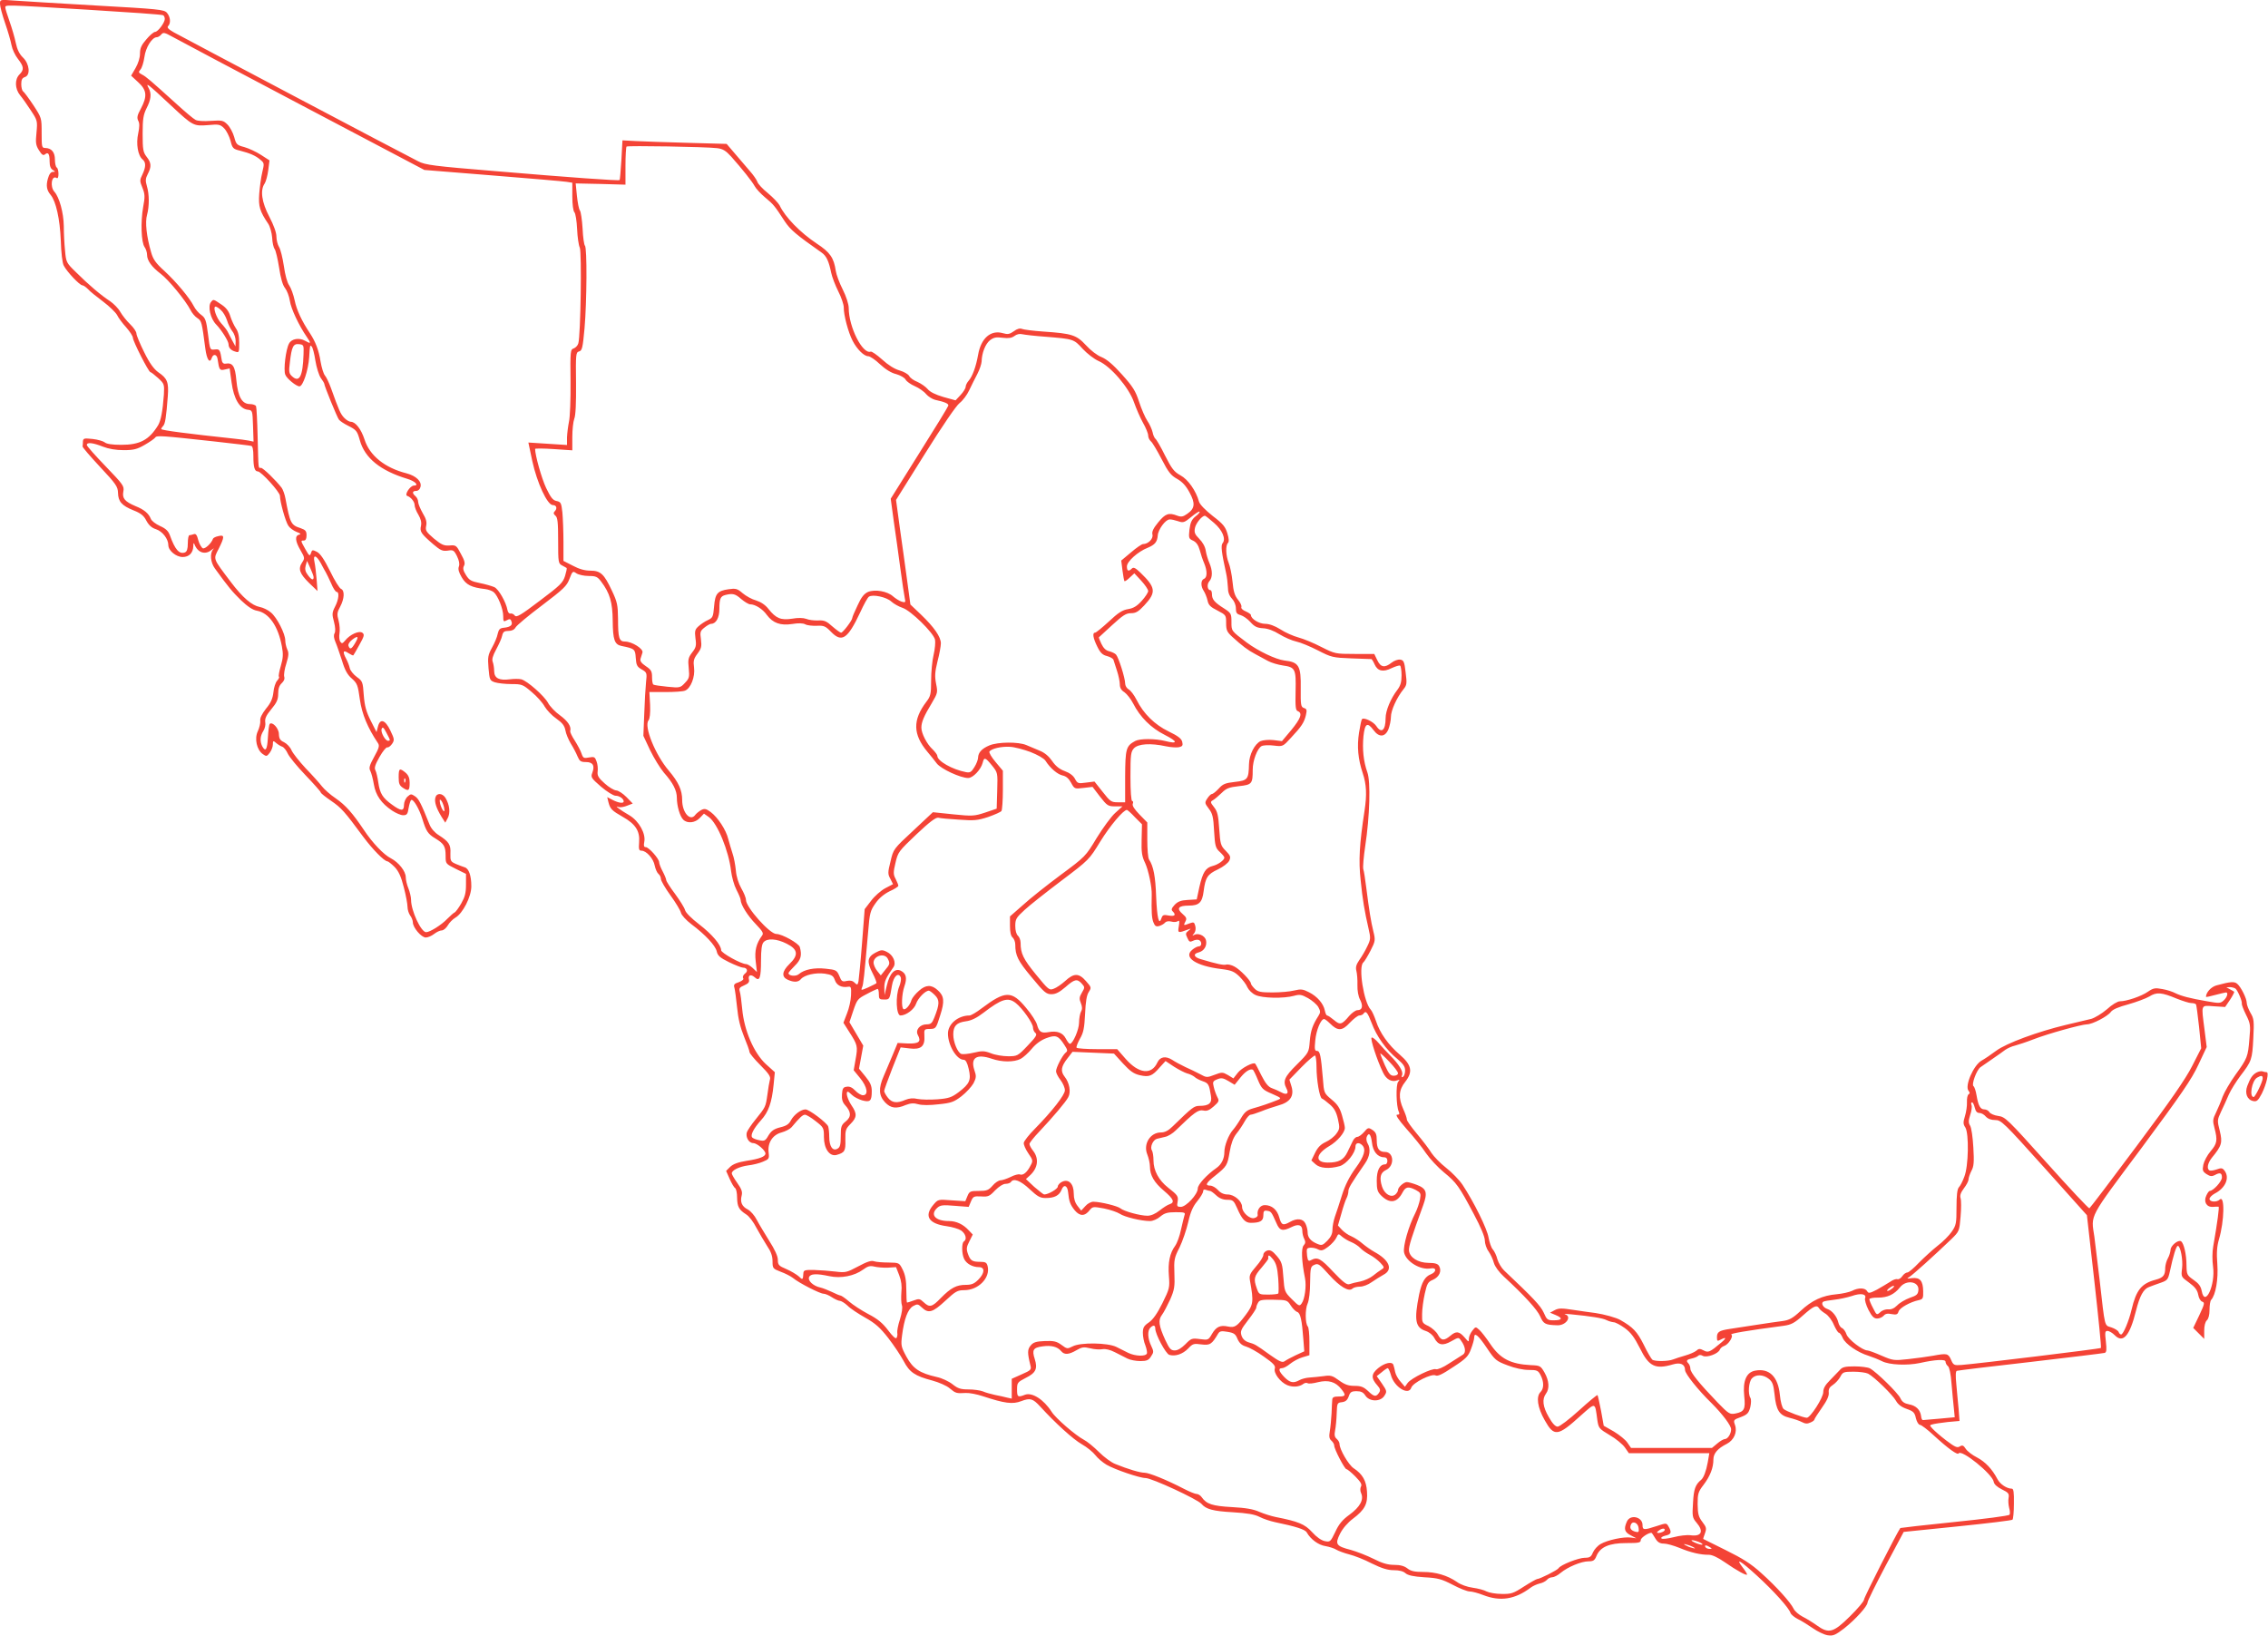 <?xml version="1.0" standalone="no"?>
<!DOCTYPE svg PUBLIC "-//W3C//DTD SVG 20010904//EN"
 "http://www.w3.org/TR/2001/REC-SVG-20010904/DTD/svg10.dtd">
<svg version="1.0" xmlns="http://www.w3.org/2000/svg"
 width="1280pt" height="923pt" viewBox="0 0 1280 923"
 preserveAspectRatio="xMidYMid meet">
<g transform="translate(0,923) scale(0.1,-0.1)"
fill="#f44336" stroke="none">
<path d="M0 9208 c0 -14 13 -63 29 -109 16 -46 32 -102 36 -124 4 -22 20 -57
36 -77 34 -44 36 -61 9 -88 -28 -28 -26 -81 3 -117 13 -15 40 -54 61 -86 37
-56 38 -59 32 -125 -6 -57 -4 -72 14 -100 16 -26 24 -31 34 -23 18 15 26 3 26
-40 0 -26 6 -41 18 -48 16 -10 16 -10 0 -11 -11 0 -21 -13 -28 -39 -11 -40 -6
-65 16 -91 30 -36 52 -136 57 -255 2 -70 9 -131 17 -144 18 -35 90 -111 105
-111 6 0 20 -10 31 -21 10 -12 49 -43 85 -70 36 -27 72 -62 80 -77 7 -15 30
-46 51 -69 21 -24 38 -50 38 -59 0 -19 89 -194 99 -194 4 0 23 -15 43 -33 35
-32 36 -35 33 -93 -7 -96 -17 -147 -33 -174 -51 -83 -103 -110 -208 -110 -51
0 -83 5 -93 14 -9 7 -40 16 -68 19 -48 5 -53 4 -55 -13 0 -11 -1 -24 -2 -29
-1 -5 44 -57 99 -116 90 -96 100 -111 101 -146 1 -49 21 -72 88 -99 41 -16 58
-30 72 -58 14 -26 31 -41 54 -48 37 -12 70 -55 70 -90 0 -31 44 -67 81 -67 36
0 59 23 60 62 0 16 3 20 6 11 18 -49 61 -63 97 -33 12 10 15 11 9 3 -20 -22
-15 -74 10 -108 76 -105 98 -131 147 -179 37 -35 66 -55 90 -59 68 -12 120
-87 141 -202 8 -42 7 -65 -6 -109 -9 -30 -14 -58 -11 -61 4 -3 -1 -13 -10 -23
-9 -10 -19 -40 -21 -66 -4 -35 -15 -60 -42 -92 -23 -30 -35 -53 -32 -69 1 -13
-5 -39 -14 -58 -20 -42 -6 -105 28 -129 20 -14 23 -14 39 7 10 13 18 34 18 47
0 22 2 23 18 9 9 -8 25 -18 34 -21 10 -3 24 -21 32 -39 8 -18 53 -73 100 -122
47 -49 86 -93 86 -97 0 -5 27 -26 59 -48 57 -39 75 -59 182 -204 53 -71 117
-136 135 -137 5 0 24 -15 41 -32 23 -24 37 -55 52 -115 12 -45 21 -95 21 -111
0 -15 7 -37 15 -48 8 -10 15 -28 15 -38 0 -30 48 -86 73 -86 12 0 33 9 47 20
14 11 33 20 43 20 10 0 25 13 34 28 9 16 28 35 43 44 42 24 90 118 90 177 0
60 -14 100 -37 107 -10 3 -33 12 -50 19 -30 13 -32 18 -31 59 3 50 -9 67 -65
103 -24 15 -44 38 -53 61 -48 120 -61 145 -82 159 -21 14 -24 14 -42 -2 -11
-10 -20 -31 -20 -47 0 -36 -16 -36 -68 2 -53 38 -68 63 -77 125 -4 28 -11 58
-16 68 -8 13 -2 32 23 76 18 32 38 56 44 54 6 -2 18 7 27 20 14 21 13 27 -10
75 -29 61 -58 70 -70 22 l-8 -31 -33 65 c-25 50 -34 81 -39 143 -5 75 -7 80
-39 103 -19 14 -37 36 -40 50 -3 14 -12 37 -20 52 -22 41 -18 53 12 33 14 -9
27 -15 28 -13 2 2 17 28 34 59 27 48 30 58 18 68 -18 15 -71 -9 -98 -43 -15
-18 -19 -19 -28 -6 -5 8 -7 29 -4 46 3 17 1 49 -5 72 -10 36 -9 46 9 79 24 45
26 91 5 100 -9 3 -37 48 -62 100 -33 66 -55 99 -74 109 -26 13 -28 12 -34 -7
-6 -19 -10 -17 -31 21 -28 50 -28 50 -9 50 10 0 15 10 15 29 0 25 -6 31 -34
41 -54 17 -59 28 -85 167 -4 23 -14 50 -21 60 -32 42 -105 113 -117 113 -16 0
-14 -17 -19 175 -2 88 -6 166 -9 173 -2 6 -18 12 -34 12 -45 0 -68 40 -77 134
-7 80 -21 101 -61 94 -11 -2 -19 5 -21 17 -10 63 -12 66 -40 63 -27 -3 -27 -3
-38 86 -10 79 -15 92 -38 109 -15 10 -34 33 -42 49 -25 49 -100 138 -166 199
-49 44 -64 66 -75 105 -26 89 -35 171 -23 212 13 48 13 115 -1 162 -9 30 -8
43 5 68 22 42 20 64 -7 98 -19 25 -22 40 -22 129 0 84 4 107 22 144 25 48 29
82 13 112 -21 38 -10 30 127 -98 122 -114 126 -115 206 -109 62 6 70 4 92 -18
13 -13 29 -45 36 -70 10 -42 15 -47 53 -56 58 -15 88 -28 115 -51 23 -19 23
-21 11 -72 -7 -28 -14 -83 -17 -121 -5 -71 3 -98 51 -169 10 -15 20 -51 22
-78 1 -28 8 -57 14 -64 6 -8 17 -54 25 -104 9 -60 20 -100 34 -117 11 -14 23
-46 27 -72 6 -43 51 -139 96 -204 25 -36 23 -40 -10 -21 -33 19 -77 12 -91
-16 -18 -33 -32 -147 -21 -175 8 -22 62 -66 80 -66 20 0 50 91 55 165 4 67 4
70 14 60 6 -6 15 -41 21 -80 6 -38 20 -82 30 -97 11 -15 20 -30 20 -33 0 -12
73 -191 83 -203 6 -8 29 -23 51 -34 48 -24 52 -30 67 -83 28 -100 116 -171
268 -217 44 -13 68 -38 37 -38 -21 0 -55 -52 -38 -58 21 -7 42 -33 42 -52 0
-10 9 -35 21 -54 14 -24 19 -44 15 -63 -8 -33 1 -45 68 -103 42 -36 54 -41 83
-37 30 5 35 3 52 -31 12 -25 16 -44 11 -58 -6 -15 -1 -33 16 -62 25 -42 54
-57 133 -66 17 -2 38 -10 47 -17 24 -20 54 -95 54 -135 0 -32 2 -34 20 -24 16
9 22 8 26 -5 9 -21 -4 -33 -41 -37 -24 -2 -30 -9 -36 -34 -3 -18 -18 -53 -32
-78 -23 -42 -25 -54 -20 -116 6 -66 7 -70 36 -80 16 -5 58 -10 93 -10 59 0 65
-2 115 -45 29 -24 62 -61 73 -82 12 -20 41 -51 66 -68 34 -24 46 -40 51 -66 3
-19 17 -52 30 -74 14 -22 31 -55 38 -72 12 -28 18 -33 48 -33 39 0 51 -20 36
-60 -10 -26 -6 -31 49 -79 33 -28 70 -51 82 -51 22 0 46 -17 46 -32 0 -13 -29
-9 -62 8 l-31 16 7 -29 c10 -38 19 -47 82 -83 71 -40 96 -80 91 -142 -3 -40
-1 -48 13 -48 28 0 68 -45 75 -84 4 -19 13 -40 21 -47 8 -6 14 -19 14 -29 0
-9 24 -51 53 -91 30 -41 57 -86 60 -99 3 -14 30 -43 59 -65 80 -60 135 -120
143 -153 5 -24 18 -36 69 -61 35 -17 71 -31 79 -31 24 0 31 -20 11 -34 -9 -7
-14 -18 -10 -25 5 -7 -4 -15 -24 -23 -26 -8 -31 -14 -25 -32 3 -11 10 -61 15
-111 6 -63 18 -112 39 -164 17 -41 31 -80 31 -87 0 -7 27 -40 61 -74 49 -49
60 -66 54 -83 -3 -12 -10 -50 -14 -84 -10 -70 -10 -69 -67 -140 -23 -28 -45
-61 -49 -72 -8 -27 11 -61 36 -61 21 0 69 -41 69 -59 0 -17 -33 -30 -106 -41
-49 -8 -76 -18 -93 -34 l-23 -23 20 -45 c11 -25 25 -49 31 -52 6 -4 11 -28 11
-54 1 -51 10 -68 52 -95 16 -10 41 -43 57 -75 17 -31 44 -77 60 -102 22 -32
31 -57 31 -87 0 -40 2 -42 46 -59 25 -9 56 -25 69 -35 35 -29 153 -89 173 -89
9 0 31 -9 47 -20 17 -11 37 -20 44 -20 8 0 28 -12 44 -27 15 -16 61 -46 100
-68 57 -32 84 -56 130 -115 32 -41 71 -100 87 -130 33 -63 63 -84 162 -110 37
-10 81 -29 98 -44 34 -28 37 -29 91 -26 19 1 62 -7 95 -18 124 -41 169 -47
218 -28 50 19 65 15 107 -31 85 -93 186 -185 234 -212 30 -17 64 -45 77 -62
13 -17 41 -41 63 -54 46 -27 187 -75 220 -75 35 0 294 -120 316 -146 25 -30
66 -41 176 -47 83 -5 123 -12 151 -26 21 -11 60 -24 88 -30 116 -24 170 -41
179 -58 22 -39 66 -71 105 -77 23 -4 51 -13 63 -21 12 -7 45 -19 72 -26 28 -7
85 -29 127 -51 57 -28 90 -38 124 -38 31 0 54 -6 66 -17 14 -12 44 -19 107
-23 76 -4 97 -10 159 -42 39 -21 83 -38 96 -38 14 0 48 -9 76 -20 97 -38 180
-25 268 41 13 10 36 20 52 24 16 3 34 13 41 21 6 8 20 14 29 14 10 0 32 11 48
25 40 33 116 65 157 65 27 0 35 5 45 30 21 51 72 73 168 73 71 0 82 2 82 17 0
15 56 49 63 39 2 -2 11 -16 20 -31 13 -21 26 -28 48 -28 16 0 55 -11 87 -24
62 -26 121 -40 166 -39 19 0 51 -15 90 -42 69 -48 126 -79 126 -69 0 4 -11 22
-26 41 -42 55 -11 37 82 -48 92 -84 180 -181 189 -210 3 -9 22 -25 42 -35 21
-10 59 -34 85 -52 26 -18 63 -36 82 -39 31 -5 43 0 92 37 65 51 134 127 134
148 0 8 46 101 102 207 l102 191 304 31 c167 17 307 34 310 38 4 4 8 45 8 91
1 64 -2 84 -12 84 -28 0 -66 25 -81 54 -30 57 -68 97 -115 122 -26 13 -55 35
-64 49 -13 20 -19 22 -34 13 -14 -9 -27 -3 -76 34 -33 25 -67 55 -77 66 -18
20 -18 20 0 25 10 3 48 9 85 13 l67 6 -5 67 c-4 36 -9 99 -13 140 -5 49 -4 74
3 76 6 2 193 25 416 50 223 26 411 49 418 51 11 3 12 18 7 64 -6 52 -5 60 9
60 10 0 28 -11 41 -24 47 -48 85 -4 120 138 21 83 42 123 74 134 14 6 44 16
66 24 37 13 41 18 51 63 19 89 36 145 45 145 15 0 30 -79 24 -127 -6 -48 -5
-48 39 -80 34 -25 47 -42 52 -68 3 -19 13 -37 23 -40 15 -5 13 -13 -17 -77
l-34 -71 31 -31 31 -31 0 46 c0 29 6 51 15 59 9 8 15 30 15 59 0 26 4 51 9 56
26 29 41 116 35 202 -5 65 -2 101 9 139 31 104 34 255 4 225 -16 -16 -57 -14
-57 4 0 8 13 21 29 30 61 31 86 89 56 129 -12 16 -18 17 -46 7 -17 -6 -35 -8
-40 -5 -16 10 -9 42 14 71 56 68 61 85 45 151 -15 59 -15 62 7 109 13 26 32
70 44 97 12 27 42 74 65 105 64 83 67 93 73 211 5 99 4 112 -16 145 -11 20
-21 45 -21 56 0 25 -33 91 -54 108 -16 14 -39 12 -116 -9 -31 -8 -60 -40 -60
-65 0 -2 24 3 53 11 28 7 55 14 60 14 14 0 7 -27 -13 -45 -18 -17 -26 -17 -93
-5 -100 17 -147 30 -180 46 -15 8 -48 19 -73 23 -41 8 -51 6 -82 -15 -37 -26
-121 -54 -158 -54 -13 0 -45 -19 -73 -45 -28 -24 -68 -48 -88 -54 -21 -5 -85
-20 -143 -34 -159 -38 -336 -103 -394 -146 -28 -21 -65 -46 -83 -56 -45 -26
-96 -143 -73 -170 8 -10 8 -15 0 -20 -6 -4 -10 -23 -9 -44 1 -20 -4 -55 -11
-78 -11 -36 -11 -46 2 -65 21 -35 18 -219 -6 -278 -9 -25 -23 -52 -31 -60 -9
-10 -13 -47 -13 -113 0 -90 -2 -101 -27 -137 -15 -22 -50 -57 -79 -79 -28 -22
-75 -65 -105 -95 -29 -31 -59 -56 -66 -56 -8 0 -21 -9 -29 -21 -8 -12 -20 -19
-28 -17 -7 3 -26 -4 -41 -15 -16 -10 -49 -30 -74 -44 -41 -21 -48 -22 -55 -9
-11 20 -50 21 -86 2 -15 -7 -54 -16 -87 -19 -80 -7 -139 -34 -204 -95 -43 -40
-63 -51 -100 -56 -25 -3 -93 -13 -151 -22 -58 -9 -125 -19 -150 -23 -58 -9
-70 -17 -70 -47 0 -21 3 -23 19 -14 34 18 37 11 6 -15 -65 -55 -74 -59 -100
-45 -21 11 -28 11 -42 -2 -10 -8 -38 -20 -63 -27 -25 -7 -55 -17 -68 -22 -28
-11 -103 -12 -117 -1 -5 4 -28 42 -49 86 -37 73 -60 97 -130 137 -23 14 -93
33 -141 40 -27 3 -85 12 -127 18 -64 10 -82 10 -104 -2 l-26 -14 31 -13 c42
-17 39 -30 -9 -30 -37 0 -40 3 -58 44 -18 39 -59 82 -223 237 -15 14 -32 43
-38 63 -5 21 -17 46 -26 56 -9 10 -19 40 -24 67 -8 50 -83 201 -147 298 -19
28 -60 70 -92 95 -32 25 -69 63 -83 84 -13 22 -50 70 -81 107 -32 38 -58 74
-58 82 0 8 -9 34 -20 58 -29 65 -26 109 11 155 44 56 36 95 -30 152 -66 56
-114 125 -135 190 -10 29 -23 58 -30 65 -39 41 -71 242 -42 266 7 6 25 36 41
67 27 53 28 59 16 108 -14 57 -24 120 -40 246 -6 47 -13 95 -17 106 -3 12 2
70 11 130 26 170 31 364 12 416 -22 62 -29 130 -22 204 8 73 22 81 57 34 31
-42 65 -40 84 5 7 19 14 50 14 70 0 36 33 109 71 156 19 23 20 33 12 95 -7 61
-11 69 -31 72 -12 2 -34 -6 -48 -17 -39 -31 -62 -27 -81 14 l-17 35 -110 0
c-110 0 -112 1 -188 39 -42 22 -100 46 -130 54 -29 8 -75 28 -102 46 -32 20
-63 31 -86 31 -34 0 -80 28 -80 49 0 5 -13 14 -29 21 -17 7 -28 17 -25 25 3 7
-6 25 -19 41 -18 22 -26 46 -31 102 -4 40 -14 88 -22 107 -16 40 -18 97 -4
111 7 7 6 25 -3 54 -11 37 -24 54 -82 98 -42 33 -73 65 -78 81 -17 62 -62 126
-105 149 -36 20 -49 37 -87 112 -24 49 -49 91 -54 94 -5 4 -13 20 -16 37 -4
17 -17 46 -30 65 -12 18 -33 66 -46 106 -20 62 -35 86 -97 155 -50 56 -86 86
-115 98 -24 9 -62 38 -88 67 -54 58 -79 66 -239 77 -58 4 -113 11 -122 15 -11
5 -28 1 -46 -13 -24 -17 -35 -19 -62 -11 -69 20 -124 -29 -140 -123 -12 -67
-32 -121 -53 -145 -9 -10 -17 -26 -17 -34 0 -9 -13 -30 -29 -47 l-28 -30 -69
19 c-44 13 -75 28 -89 45 -11 13 -37 31 -57 40 -21 8 -42 23 -47 34 -6 10 -30
24 -55 31 -28 8 -63 30 -97 61 -30 27 -59 47 -65 45 -45 -17 -124 138 -124
246 0 21 -14 65 -34 105 -19 37 -36 84 -39 104 -11 75 -32 105 -108 155 -93
62 -178 149 -209 215 -7 13 -36 44 -66 69 -30 24 -57 53 -60 65 -4 11 -23 39
-43 61 -20 23 -57 66 -83 97 l-47 55 -218 6 c-120 3 -252 8 -294 10 l-76 4 -6
-111 c-4 -60 -8 -111 -10 -113 -5 -5 -283 15 -697 50 -354 29 -400 35 -440 56
-96 48 -1337 704 -1378 727 -32 18 -41 28 -33 36 16 16 13 52 -7 75 -16 18
-45 21 -402 41 -212 12 -420 25 -462 28 -78 6 -78 6 -78 -19z m498 -33 c228
-14 418 -27 423 -31 5 -3 9 -12 9 -21 0 -21 -39 -73 -55 -73 -7 0 -30 -19 -49
-42 -28 -32 -36 -50 -36 -81 0 -23 -10 -55 -25 -81 l-25 -43 40 -37 c49 -45
52 -79 15 -149 -21 -38 -23 -51 -15 -68 8 -14 8 -34 0 -72 -13 -58 -2 -125 25
-147 19 -16 19 -41 -1 -84 -16 -32 -16 -37 0 -76 14 -35 15 -50 4 -108 -15
-85 -11 -199 8 -226 8 -11 14 -31 14 -44 0 -32 26 -68 77 -107 44 -33 140
-150 168 -204 8 -17 26 -38 39 -46 24 -16 25 -21 45 -173 8 -61 25 -86 36 -52
8 25 29 22 33 -6 9 -62 12 -66 41 -59 l27 6 11 -79 c12 -92 46 -149 91 -154
27 -3 27 -4 30 -91 l3 -89 -28 6 c-15 3 -53 8 -83 11 -253 27 -410 47 -410 54
0 4 5 12 11 18 11 11 17 47 26 167 6 80 -3 101 -53 135 -25 18 -49 50 -80 113
-24 48 -44 96 -44 106 0 10 -16 34 -36 53 -19 18 -44 50 -55 69 -11 20 -37 46
-57 60 -51 33 -123 94 -191 162 -57 55 -58 58 -64 125 -4 37 -7 100 -7 138 -1
74 -25 162 -53 193 -26 29 -16 95 12 78 7 -5 11 3 11 23 0 16 -4 33 -10 36 -5
3 -10 23 -10 44 0 42 -19 65 -54 66 -20 0 -21 5 -21 85 0 85 0 85 -47 157 -26
39 -52 74 -58 78 -5 3 -10 21 -10 40 0 25 5 35 20 40 33 10 27 74 -10 110 -20
19 -33 45 -41 83 -6 30 -22 84 -35 121 -13 36 -24 72 -24 78 0 17 -13 17 468
-12z m1212 -543 l685 -361 385 -31 c212 -17 400 -33 418 -36 l32 -5 0 -77 c0
-46 5 -83 12 -90 6 -6 13 -49 15 -94 2 -46 9 -93 15 -105 12 -24 5 -496 -8
-540 -3 -12 -15 -25 -26 -29 -19 -6 -20 -14 -18 -188 1 -100 -3 -201 -9 -226
-5 -25 -10 -64 -11 -88 l0 -43 -109 7 -109 7 22 -104 c27 -124 85 -249 116
-249 21 0 27 -19 10 -36 -8 -8 -6 -15 5 -24 12 -10 15 -37 15 -141 0 -123 1
-129 23 -140 12 -6 23 -13 25 -14 2 -2 -2 -22 -9 -45 -12 -38 -27 -53 -143
-140 -108 -82 -132 -96 -141 -83 -6 8 -17 13 -24 11 -7 -2 -15 7 -17 20 -8 44
-49 117 -74 129 -14 6 -51 17 -82 23 -49 10 -60 16 -78 45 -16 25 -19 39 -11
53 7 13 3 30 -18 67 -25 48 -28 50 -64 47 -32 -2 -45 4 -88 39 -44 38 -49 46
-44 71 5 21 0 41 -19 72 -14 25 -26 53 -26 64 0 11 -7 25 -15 32 -20 17 -19
30 4 30 11 0 21 9 24 22 9 31 -25 63 -78 77 -123 31 -209 100 -238 192 -19 58
-51 99 -77 99 -9 0 -26 10 -38 23 -20 21 -29 41 -74 167 -11 30 -26 62 -34 71
-8 9 -19 45 -25 80 -10 64 -29 112 -60 159 -46 69 -75 131 -86 185 -7 33 -21
71 -31 85 -11 15 -23 59 -30 109 -7 47 -19 95 -27 107 -8 13 -15 40 -15 59 0
23 -15 64 -40 112 -43 82 -53 150 -26 188 7 11 16 45 20 75 l7 55 -48 31 c-26
17 -69 37 -94 44 -42 11 -46 15 -57 56 -7 25 -24 57 -38 71 -24 24 -31 25 -93
21 -41 -3 -77 -1 -88 6 -12 6 -58 45 -103 86 -157 142 -175 157 -198 169 -21
11 -22 14 -9 29 8 9 18 41 22 70 7 54 43 112 70 112 7 0 18 7 25 15 11 14 19
12 64 -13 28 -16 359 -191 736 -390z m2337 -238 c33 -4 49 -14 80 -48 63 -71
117 -139 132 -166 7 -14 34 -43 59 -64 48 -40 53 -46 111 -135 32 -48 64 -75
209 -177 26 -18 40 -49 53 -113 5 -24 23 -71 40 -105 17 -33 31 -74 31 -91 -1
-41 25 -140 50 -188 24 -47 64 -87 88 -87 10 0 40 -20 66 -45 31 -29 65 -50
92 -56 24 -7 47 -20 53 -31 6 -11 29 -27 52 -37 23 -10 52 -30 64 -45 12 -14
35 -28 50 -32 56 -12 78 -22 75 -33 -1 -6 -75 -127 -164 -268 l-161 -257 17
-126 c10 -69 27 -188 37 -265 10 -77 22 -153 25 -168 6 -27 4 -28 -17 -22 -13
4 -35 18 -49 30 -32 29 -101 41 -141 25 -22 -10 -38 -29 -59 -76 -17 -35 -30
-66 -30 -71 0 -13 -53 -83 -63 -83 -5 0 -27 16 -49 35 -33 30 -46 36 -81 34
-23 -1 -53 3 -67 9 -16 6 -46 7 -79 1 -64 -10 -92 2 -134 55 -18 23 -42 39
-70 48 -23 6 -57 25 -76 41 -30 26 -39 28 -80 22 -62 -9 -75 -24 -81 -98 -5
-57 -7 -63 -35 -76 -16 -7 -40 -23 -53 -35 -20 -18 -22 -27 -17 -68 6 -41 3
-52 -19 -80 -22 -29 -24 -40 -19 -88 5 -50 3 -58 -21 -83 -26 -28 -29 -29 -99
-22 -40 4 -75 9 -79 12 -5 2 -8 21 -8 42 0 33 -5 42 -35 62 -25 17 -34 29 -30
42 3 9 8 25 11 35 6 21 -59 62 -99 62 -33 0 -39 20 -39 129 -1 77 -4 94 -35
159 -44 94 -64 112 -122 112 -30 0 -63 9 -98 28 l-53 27 0 106 c0 58 -3 133
-6 167 -6 55 -9 60 -33 65 -21 4 -33 20 -59 74 -25 53 -62 184 -62 220 0 3 47
3 105 -1 l105 -7 0 75 c0 41 5 87 11 103 8 18 11 91 10 201 -2 164 -1 174 17
179 17 4 21 20 31 131 13 148 15 458 2 466 -4 3 -11 46 -13 96 -3 49 -10 96
-15 102 -6 7 -13 45 -17 83 l-7 70 141 -3 140 -4 0 105 c0 57 3 106 6 110 7 6
445 -1 511 -9z m1853 -1064 c159 -13 160 -13 210 -68 25 -27 65 -58 90 -69 69
-30 172 -151 200 -233 13 -36 35 -88 51 -116 16 -28 29 -60 29 -71 0 -12 7
-26 15 -33 9 -7 36 -53 61 -101 38 -74 53 -92 87 -111 30 -17 50 -39 70 -76
34 -62 31 -91 -12 -121 -24 -17 -34 -19 -56 -11 -49 19 -68 12 -108 -37 -28
-34 -37 -53 -33 -69 6 -24 -24 -54 -53 -54 -7 0 -38 -21 -68 -47 l-55 -46 7
-56 c4 -31 9 -58 11 -60 2 -3 16 6 30 20 l26 24 39 -42 c21 -23 39 -49 39 -58
0 -8 -16 -33 -36 -55 -27 -30 -47 -42 -77 -47 -32 -5 -56 -20 -109 -70 -37
-34 -72 -63 -78 -63 -16 0 -11 -31 13 -79 17 -35 30 -47 55 -53 18 -5 34 -14
36 -21 2 -7 11 -34 20 -62 9 -27 16 -62 16 -77 0 -19 8 -33 26 -44 14 -10 36
-38 49 -63 39 -77 101 -139 179 -178 75 -38 75 -53 1 -34 -57 14 -141 14 -168
0 -52 -28 -56 -44 -57 -200 l0 -146 -41 0 c-37 0 -43 4 -86 59 l-46 58 -48 -6
c-44 -6 -48 -5 -62 21 -9 18 -30 34 -58 44 -30 11 -52 29 -71 57 -18 26 -42
47 -70 58 -24 10 -58 24 -76 32 -45 19 -160 18 -208 -2 -43 -18 -63 -40 -64
-69 0 -11 -9 -35 -21 -54 -17 -28 -25 -32 -47 -28 -78 15 -162 63 -162 92 0 6
-12 22 -26 36 -33 30 -64 91 -64 123 0 31 14 65 59 139 33 56 34 60 24 109 -8
42 -7 65 8 126 11 41 19 87 19 102 0 36 -38 91 -112 162 l-60 57 -18 133 c-10
73 -28 206 -41 295 l-22 162 164 262 c97 155 176 271 195 285 18 14 42 46 54
72 12 26 33 67 46 92 13 25 23 56 24 70 1 48 21 99 47 120 21 16 35 19 72 14
34 -4 51 -1 66 10 13 10 29 14 45 10 14 -3 72 -10 130 -14z m-4187 -100 c-4
-123 -23 -161 -64 -124 -18 16 -20 26 -13 79 10 89 19 107 52 103 26 -3 27 -5
25 -58z m-503 -491 c107 -12 201 -23 208 -25 8 -2 12 -23 12 -58 0 -62 7 -86
25 -86 19 0 125 -117 125 -138 0 -33 31 -144 47 -168 8 -13 29 -28 46 -35 24
-9 28 -13 15 -16 -25 -6 -22 -37 8 -88 24 -42 25 -45 9 -69 -24 -36 -14 -63
40 -116 l47 -45 -5 65 c-3 36 -8 80 -12 98 -10 44 9 42 35 -5 11 -21 24 -45
29 -53 5 -8 18 -36 30 -62 11 -27 25 -48 31 -48 16 0 12 -43 -9 -83 -17 -33
-18 -43 -6 -86 8 -31 9 -54 3 -65 -6 -10 -4 -27 5 -48 8 -18 24 -66 37 -105
16 -54 31 -81 56 -102 30 -27 34 -37 45 -118 12 -83 44 -160 102 -246 10 -15
6 -28 -21 -77 -27 -49 -31 -64 -22 -80 6 -12 15 -46 20 -76 10 -61 42 -107
103 -148 21 -14 49 -26 62 -26 21 0 26 6 31 40 4 22 10 43 15 46 12 7 46 -52
63 -108 21 -68 31 -84 73 -109 49 -30 58 -45 58 -99 0 -44 0 -44 58 -73 l57
-28 0 -60 c0 -48 -6 -70 -27 -107 -15 -26 -32 -49 -38 -51 -5 -2 -23 -18 -40
-35 -33 -35 -99 -76 -120 -76 -29 0 -85 122 -85 182 0 16 -7 45 -15 65 -8 19
-15 48 -15 63 0 34 -40 84 -84 107 -40 20 -105 88 -153 161 -64 95 -102 138
-158 177 -30 20 -65 51 -78 68 -14 18 -55 64 -92 102 -36 39 -72 84 -80 102
-7 17 -26 37 -42 45 -22 10 -28 20 -29 46 0 32 -37 72 -52 57 -3 -3 -8 -37
-10 -76 -4 -70 -13 -84 -32 -50 -14 28 -12 58 6 86 9 14 14 36 11 50 -3 20 5
38 34 73 31 37 39 55 39 88 0 28 6 46 20 59 13 12 18 25 14 37 -3 10 2 44 12
74 13 43 15 60 5 80 -6 14 -11 36 -11 50 0 38 -47 130 -81 158 -16 14 -45 28
-63 31 -45 9 -96 52 -164 142 -102 135 -99 126 -68 186 34 68 34 81 -1 72 -16
-3 -29 -10 -31 -15 -9 -26 -44 -58 -57 -54 -8 4 -20 24 -26 46 -7 29 -14 38
-25 34 -9 -3 -20 -6 -25 -6 -5 0 -9 -20 -9 -45 0 -33 -5 -47 -16 -52 -32 -12
-56 15 -85 96 -9 25 -24 39 -56 53 -24 11 -48 29 -52 41 -12 30 -38 52 -86 71
-61 26 -76 44 -69 82 6 31 0 39 -100 143 -58 60 -106 114 -106 120 0 17 34 13
90 -9 33 -13 74 -20 118 -20 56 0 76 5 119 30 28 16 55 35 59 41 8 13 33 11
334 -22z m5537 -423 c-21 -17 -29 -34 -34 -74 -5 -48 -4 -52 21 -63 18 -9 29
-25 37 -53 6 -23 17 -56 25 -74 18 -43 18 -81 -1 -88 -19 -8 -19 -43 -1 -69 7
-11 17 -35 21 -53 5 -26 16 -37 56 -57 48 -25 49 -26 49 -71 0 -40 5 -50 34
-77 56 -51 89 -76 129 -97 20 -11 53 -29 72 -39 20 -11 58 -22 85 -26 70 -10
75 -19 72 -145 -2 -89 0 -109 13 -113 27 -11 16 -41 -37 -106 l-53 -63 -48 6
c-27 3 -59 0 -73 -6 -33 -16 -64 -76 -65 -130 -2 -85 -7 -92 -79 -100 -55 -6
-69 -12 -92 -38 -15 -16 -32 -30 -38 -30 -5 0 -17 -11 -26 -25 -16 -24 -15
-27 8 -58 21 -27 26 -46 30 -126 5 -84 8 -96 32 -118 14 -13 26 -27 26 -32 0
-14 -34 -39 -65 -47 -41 -10 -57 -36 -76 -119 l-15 -70 -51 -3 c-38 -2 -56 -9
-74 -28 -17 -19 -20 -27 -11 -36 21 -21 13 -30 -22 -24 -29 6 -35 3 -41 -15
-14 -44 -25 1 -30 122 -4 114 -15 171 -40 209 -6 8 -10 59 -10 112 l0 97 -44
45 c-28 29 -42 50 -38 60 4 9 2 16 -3 16 -6 0 -10 56 -10 138 0 125 2 140 20
160 24 25 93 30 180 11 28 -6 62 -8 75 -5 19 5 22 10 17 31 -5 18 -25 33 -77
58 -78 38 -141 99 -181 179 -13 26 -33 52 -44 58 -11 6 -20 21 -20 34 0 29
-36 144 -51 162 -6 7 -23 15 -38 19 -19 4 -33 17 -45 42 -9 19 -16 36 -14 37
2 2 35 32 75 69 60 55 78 67 106 67 28 0 42 9 75 44 69 74 65 101 -22 185 -28
27 -39 32 -48 23 -19 -19 -28 -14 -28 12 0 28 63 84 117 105 41 17 54 33 57
69 2 34 44 91 67 91 9 1 30 -4 48 -10 29 -10 35 -8 74 24 23 19 44 33 47 30 3
-3 -7 -15 -23 -27z m104 -36 c48 -41 69 -91 49 -115 -11 -13 -5 -56 19 -165 6
-25 10 -63 11 -84 0 -27 7 -47 23 -64 13 -14 22 -36 22 -55 0 -25 5 -32 27
-38 14 -4 39 -21 55 -39 23 -26 38 -33 71 -35 27 -1 61 -14 93 -34 28 -17 71
-36 95 -41 24 -5 79 -28 122 -50 76 -39 84 -41 188 -45 60 -2 111 -4 114 -4 3
-1 11 -14 18 -30 17 -38 48 -45 96 -21 22 10 43 17 48 14 4 -3 8 -28 8 -55 0
-38 -6 -58 -24 -82 -37 -48 -66 -117 -66 -159 0 -70 -24 -89 -53 -44 -17 25
-73 51 -81 37 -3 -4 -10 -38 -16 -75 -12 -78 -6 -148 21 -229 21 -63 24 -121
10 -212 -29 -189 -34 -282 -22 -390 11 -112 22 -176 45 -276 12 -52 12 -60 -8
-100 -11 -24 -32 -59 -45 -77 -17 -25 -21 -40 -16 -60 4 -15 7 -51 6 -80 -1
-31 5 -65 15 -83 18 -36 13 -59 -15 -59 -10 0 -31 -15 -46 -32 -42 -50 -52
-53 -86 -24 -17 14 -34 26 -39 26 -4 0 -10 12 -13 28 -8 39 -42 79 -89 103
-35 18 -46 19 -84 10 -23 -6 -78 -11 -122 -11 -65 0 -82 3 -100 20 -12 12 -22
25 -22 30 0 16 -62 80 -93 96 -16 9 -37 14 -47 11 -16 -4 -50 3 -144 31 -39
11 -44 30 -11 38 31 8 49 38 41 70 -7 25 -45 42 -68 28 -10 -6 -10 -4 1 9 8
10 11 27 7 42 -6 22 -9 23 -32 15 -35 -14 -36 -13 -24 10 9 17 6 24 -16 43
-36 31 -24 47 35 47 58 0 76 17 84 81 10 78 22 96 80 123 31 15 58 36 65 50 9
21 6 28 -20 55 -29 29 -31 38 -37 124 -5 76 -10 98 -29 122 -22 28 -22 31 -6
40 9 5 31 24 49 41 26 26 42 32 97 38 74 8 78 13 78 93 0 52 26 120 50 133 10
5 40 7 69 3 51 -6 51 -6 96 43 61 65 75 87 85 128 7 30 5 36 -11 41 -17 6 -19
16 -18 111 2 127 -10 148 -92 157 -49 6 -149 54 -212 101 -89 67 -87 65 -87
117 0 46 -2 50 -42 76 -54 34 -68 51 -68 80 0 13 -4 23 -9 23 -17 0 -21 33 -6
50 19 21 19 60 1 102 -8 18 -18 50 -21 70 -3 23 -18 49 -37 68 -25 25 -29 36
-24 61 5 26 39 68 56 69 3 0 26 -18 51 -40z m-5081 -307 c0 -20 -13 -15 -33
13 -14 18 -17 33 -12 52 l8 27 18 -40 c10 -22 19 -46 19 -52z m1552 7 c41 0
50 -4 71 -32 49 -65 64 -117 65 -220 1 -108 10 -135 50 -143 74 -15 77 -18 80
-67 3 -41 7 -50 33 -65 30 -17 31 -20 25 -73 -3 -30 -8 -111 -10 -178 l-5
-124 38 -81 c22 -45 57 -102 78 -127 51 -57 73 -100 73 -142 0 -45 17 -104 36
-123 23 -23 67 -19 94 10 l23 24 27 -19 c49 -35 113 -191 126 -305 4 -33 17
-80 30 -105 13 -25 24 -51 24 -58 0 -26 40 -90 86 -137 38 -40 45 -51 35 -64
-33 -45 -43 -85 -36 -145 l7 -61 -24 23 c-13 12 -30 22 -37 22 -28 0 -141 63
-141 78 0 30 -52 91 -125 147 -43 33 -75 65 -79 80 -3 13 -29 54 -56 91 -28
37 -50 72 -50 78 0 6 -9 28 -20 49 -11 20 -20 44 -20 52 0 19 -58 85 -76 85
-10 0 -12 8 -8 29 10 47 -30 118 -83 150 -25 14 -52 32 -61 39 -16 13 -16 13
0 8 10 -3 31 1 48 8 l31 12 -36 37 c-20 20 -46 37 -58 37 -12 1 -41 18 -65 40
-35 31 -42 44 -39 67 2 15 0 41 -6 56 -9 26 -13 28 -42 23 -30 -6 -34 -4 -43
22 -5 16 -23 49 -38 73 -16 24 -27 48 -26 53 8 26 -13 57 -58 90 -27 19 -57
51 -67 70 -21 39 -117 124 -151 133 -13 3 -42 3 -64 0 -61 -8 -88 6 -89 45 0
18 -4 42 -8 53 -6 14 0 35 19 70 15 28 31 62 34 78 5 22 12 27 36 27 19 0 33
7 40 20 6 11 73 67 149 124 121 92 140 109 155 150 17 44 19 45 39 31 12 -8
43 -15 69 -15z m861 -130 c19 -16 42 -30 51 -30 28 0 70 -26 94 -60 34 -46 77
-61 143 -51 35 6 61 5 74 -2 11 -6 40 -9 65 -8 40 2 49 -2 80 -34 61 -63 94
-41 165 110 20 44 42 84 49 88 21 15 99 -2 126 -27 14 -13 43 -29 64 -36 46
-15 173 -139 183 -179 3 -14 0 -52 -8 -86 -8 -33 -14 -98 -14 -145 0 -76 -3
-89 -27 -120 -78 -103 -76 -184 6 -282 17 -20 41 -50 53 -66 24 -31 134 -82
177 -82 27 0 72 47 82 86 8 33 15 31 53 -16 32 -40 32 -40 29 -141 l-3 -102
-65 -22 c-61 -20 -72 -21 -180 -10 l-115 12 -111 -104 c-111 -103 -112 -104
-128 -173 -16 -63 -16 -72 -1 -99 l15 -30 -44 -23 c-24 -13 -60 -44 -80 -71
l-36 -47 -15 -193 c-8 -105 -18 -202 -20 -215 -5 -21 -7 -21 -22 -7 -10 11
-25 14 -44 10 -25 -6 -30 -3 -42 28 -14 32 -18 35 -77 41 -64 7 -121 -4 -152
-31 -16 -14 -58 -10 -58 6 0 4 16 22 35 41 35 34 42 59 29 106 -6 21 -100 74
-133 74 -37 0 -171 151 -171 192 0 12 -12 41 -26 65 -16 28 -28 66 -31 101 -3
31 -11 75 -19 97 -7 22 -18 58 -24 81 -12 51 -59 122 -99 152 -26 19 -35 21
-54 11 -12 -7 -27 -19 -33 -27 -28 -39 -74 12 -74 84 0 56 -21 101 -75 165
-77 90 -142 251 -115 284 7 9 11 40 9 87 l-4 73 90 0 c50 0 99 3 111 8 32 12
58 78 51 130 -5 37 -2 50 19 78 22 29 25 41 20 81 -6 42 -4 48 20 67 15 12 31
21 37 21 28 0 47 34 47 84 0 58 6 72 35 79 41 10 55 6 88 -23z m-2179 -249
c-20 -34 -29 -38 -37 -16 -4 8 5 23 20 35 34 26 40 19 17 -19z m196 -546 c0
-3 -4 -5 -10 -5 -16 0 -43 49 -36 67 5 13 11 9 26 -20 11 -20 20 -39 20 -42z
m3615 -68 c41 -16 76 -36 85 -49 28 -44 69 -78 98 -84 19 -4 34 -17 47 -41 19
-35 20 -35 70 -29 l51 6 42 -55 c40 -51 46 -55 85 -55 l42 0 -42 -38 c-22 -20
-69 -84 -104 -141 -62 -103 -64 -105 -203 -208 -78 -58 -174 -134 -213 -170
l-73 -64 0 -53 c0 -35 5 -58 15 -66 8 -7 15 -25 15 -40 0 -62 15 -92 92 -184
71 -86 83 -96 112 -96 24 0 45 11 79 40 51 45 66 49 92 20 18 -20 18 -22 1
-51 -15 -25 -16 -35 -6 -59 8 -20 9 -34 1 -48 -6 -12 -11 -39 -11 -62 0 -39
-35 -120 -52 -120 -4 0 -14 13 -23 30 -17 33 -49 45 -98 36 -40 -7 -53 1 -64
41 -4 17 -32 61 -62 96 -81 98 -117 98 -250 -2 -30 -23 -61 -41 -69 -41 -65 0
-122 -48 -122 -102 0 -66 49 -148 89 -148 11 0 20 -16 28 -51 15 -63 6 -84
-57 -132 -39 -29 -55 -35 -120 -40 -41 -3 -91 -2 -111 2 -25 6 -47 4 -69 -5
-48 -21 -76 -17 -99 12 -12 15 -21 32 -21 38 0 6 21 64 46 128 l47 118 51 -6
c64 -8 87 12 83 71 -2 37 -1 39 32 39 33 1 34 3 57 76 26 80 23 110 -14 143
-35 32 -67 31 -105 -3 -20 -17 -39 -41 -43 -53 -8 -29 -34 -58 -45 -51 -13 8
-10 84 5 128 17 48 10 74 -21 89 -33 15 -62 -15 -78 -84 l-13 -54 -1 40 c-1
37 9 58 51 117 18 25 -1 70 -37 87 -26 13 -33 12 -65 -5 -45 -24 -49 -51 -15
-116 14 -27 24 -53 21 -56 -3 -3 -24 -13 -47 -24 -39 -17 -41 -17 -34 0 8 16
12 59 35 319 8 101 12 115 41 156 20 29 48 52 80 68 27 12 49 26 49 31 0 5 -7
22 -15 38 -14 26 -14 37 -1 92 14 60 18 65 118 160 74 70 109 96 123 94 11 -3
63 -8 117 -11 85 -6 104 -5 165 15 37 13 71 28 75 34 4 6 8 60 8 119 l0 108
-41 49 c-23 27 -38 53 -35 59 11 17 67 30 116 27 25 -1 77 -15 115 -29z m590
-368 l40 -40 -2 -87 c-2 -72 2 -95 20 -132 18 -39 39 -135 37 -180 -2 -95 0
-129 9 -153 9 -23 15 -27 34 -22 12 4 27 12 32 19 6 7 20 10 35 6 14 -4 30 -3
37 2 9 7 11 0 6 -28 -7 -40 -5 -40 52 -19 19 7 19 7 2 -7 -16 -12 -17 -18 -6
-40 10 -23 15 -25 31 -17 11 6 26 8 34 5 18 -7 18 -36 0 -36 -8 0 -24 -8 -37
-19 -53 -43 21 -92 164 -109 57 -7 73 -14 102 -42 18 -18 39 -45 45 -61 7 -15
27 -35 45 -43 38 -19 160 -21 218 -5 33 9 43 7 79 -13 23 -13 49 -35 58 -50
13 -24 13 -31 1 -50 -33 -52 -44 -83 -49 -143 -5 -63 -5 -64 -73 -132 -70 -69
-80 -93 -59 -134 16 -29 3 -40 -28 -23 -15 8 -39 19 -54 24 -20 7 -36 27 -59
72 -17 35 -33 65 -35 66 -9 11 -77 -24 -98 -51 l-25 -32 -31 19 c-30 17 -34
17 -76 1 -42 -16 -45 -16 -81 4 -21 11 -58 29 -83 40 -25 12 -59 30 -75 41
-37 23 -68 17 -83 -15 -33 -72 -105 -64 -179 20 l-48 55 -112 0 c-61 0 -114 4
-117 8 -3 5 6 27 19 51 20 34 25 60 29 141 3 68 9 106 21 123 15 24 15 26 -16
61 -40 46 -68 46 -117 1 -21 -19 -50 -39 -65 -44 -25 -10 -30 -6 -101 81 -71
87 -86 118 -86 178 0 15 -7 33 -15 40 -9 8 -15 29 -15 55 0 39 5 47 53 91 28
26 122 100 208 165 155 117 156 118 219 221 55 89 130 178 150 178 3 0 24 -18
45 -41z m-1965 -714 c64 -32 68 -64 15 -115 -42 -41 -45 -72 -10 -88 35 -16
60 -15 75 3 20 24 83 38 135 31 40 -6 48 -12 57 -37 10 -29 38 -43 74 -37 17
3 19 -3 17 -48 -1 -28 -11 -74 -23 -103 l-20 -52 33 -52 c47 -73 49 -81 36
-153 l-11 -63 36 -44 c41 -50 49 -97 16 -97 -10 0 -30 12 -43 26 -16 17 -32
25 -48 22 -20 -2 -25 -10 -27 -42 -2 -27 2 -44 16 -60 36 -39 38 -67 6 -93
-26 -21 -29 -29 -29 -84 0 -49 -4 -63 -19 -71 -27 -15 -46 14 -46 68 0 23 -3
49 -6 58 -8 21 -107 96 -128 96 -26 0 -65 -30 -82 -61 -11 -22 -26 -32 -60
-40 -36 -9 -51 -20 -67 -46 -17 -30 -23 -33 -51 -27 -17 3 -35 10 -40 15 -13
12 6 50 49 98 42 46 61 99 71 200 l7 71 -52 47 c-67 63 -121 189 -132 308 -4
44 -10 89 -14 101 -5 17 -1 23 25 34 23 10 30 18 27 32 -7 26 11 33 33 13 27
-25 35 -4 35 96 0 58 4 91 14 102 20 24 74 21 131 -8z m570 -84 c14 -27 13
-32 -15 -65 l-24 -30 -20 25 c-11 13 -20 34 -21 46 0 40 61 58 80 24z m74
-107 c3 -8 -1 -31 -9 -51 -22 -52 -17 -163 7 -163 32 0 78 35 88 66 11 32 52
74 72 74 5 0 20 -11 34 -25 28 -28 27 -51 -3 -127 -12 -31 -20 -38 -43 -38
-39 0 -65 -32 -50 -60 21 -38 6 -50 -57 -48 l-57 3 -29 -70 c-16 -38 -39 -92
-50 -118 -30 -68 -27 -110 8 -147 32 -34 64 -38 117 -15 27 10 44 12 71 4 22
-6 65 -6 115 0 70 7 86 13 128 45 27 21 57 54 68 73 16 32 17 41 5 75 -23 70
13 93 98 64 58 -20 125 -20 163 -1 15 8 44 34 63 57 23 28 52 49 82 60 53 20
68 15 102 -38 19 -29 20 -34 6 -45 -18 -16 -53 -83 -53 -104 0 -9 11 -31 25
-49 14 -18 25 -44 25 -58 0 -26 -71 -117 -172 -220 -31 -31 -58 -66 -60 -76
-2 -10 10 -37 25 -59 27 -39 28 -43 13 -70 -19 -38 -42 -57 -60 -50 -8 3 -31
-3 -52 -14 -21 -10 -47 -19 -57 -19 -10 0 -31 -13 -45 -30 -23 -26 -33 -30
-78 -30 -47 0 -53 -2 -64 -29 l-12 -29 -77 5 c-77 6 -77 6 -104 -26 -53 -63
-26 -106 76 -120 30 -4 67 -15 81 -24 26 -18 35 -50 16 -62 -13 -8 -13 -68 1
-98 13 -28 48 -47 84 -47 35 0 33 -34 -4 -71 -23 -23 -38 -29 -71 -29 -52 0
-84 -17 -140 -74 -50 -52 -64 -55 -97 -24 -21 20 -27 21 -56 10 -19 -7 -35
-12 -38 -12 -2 0 -4 33 -4 72 0 53 -6 84 -20 113 -20 40 -20 40 -80 41 -33 0
-70 3 -82 7 -15 6 -40 -2 -90 -29 -64 -34 -71 -36 -128 -29 -33 4 -87 8 -120
9 -53 1 -60 -1 -61 -19 -2 -37 -4 -39 -26 -17 -13 11 -44 30 -70 41 -43 18
-48 24 -48 52 0 21 -17 58 -49 108 -26 42 -58 95 -70 118 -12 24 -34 49 -50
58 -34 17 -45 42 -35 80 5 20 -1 36 -25 70 -17 24 -31 48 -31 54 0 18 42 38
92 45 26 3 64 12 84 21 34 14 36 17 32 52 -7 55 23 100 73 113 22 6 47 19 56
29 46 55 63 71 76 71 8 0 35 -16 60 -36 45 -35 47 -38 47 -90 0 -66 32 -111
71 -101 46 13 52 22 50 85 -1 55 2 63 29 90 37 37 38 58 5 106 -22 33 -34 76
-20 76 3 0 14 -9 24 -19 11 -11 37 -24 57 -30 45 -12 54 -4 54 52 0 30 -8 49
-36 83 l-36 44 12 65 12 65 -39 66 -39 66 22 66 c21 62 25 67 76 93 29 16 56
28 61 29 4 0 7 -13 7 -30 0 -27 3 -30 30 -30 31 0 31 0 44 79 9 53 37 78 50
45z m7532 -62 c12 -8 40 -73 36 -85 -1 -5 9 -33 24 -63 25 -50 26 -60 19 -136
-8 -101 -11 -109 -79 -203 -30 -42 -62 -97 -72 -123 -9 -26 -26 -66 -37 -89
-19 -38 -20 -47 -9 -88 18 -69 15 -88 -22 -131 -19 -22 -37 -57 -41 -76 -6
-32 -4 -38 18 -53 20 -13 30 -14 46 -6 30 17 41 13 41 -13 0 -22 -49 -76 -69
-76 -4 0 -13 -12 -19 -26 -17 -35 1 -66 36 -64 15 1 30 2 33 1 5 -1 -6 -86
-30 -223 -6 -33 -6 -80 -1 -116 14 -102 -46 -232 -64 -137 -5 27 -17 43 -46
63 -37 26 -39 30 -40 82 0 61 -15 126 -31 136 -16 10 -59 -25 -59 -49 -1 -12
-7 -33 -15 -47 -8 -14 -14 -37 -15 -52 0 -44 -10 -57 -54 -69 -80 -21 -110
-58 -136 -169 -15 -64 -47 -140 -59 -140 -5 0 -11 6 -14 14 -3 8 -21 19 -41
26 -40 13 -35 -7 -66 265 -12 99 -25 210 -30 247 -19 127 -36 95 266 500 226
305 283 388 321 470 l47 100 -12 96 c-19 149 -23 139 52 134 l64 -4 28 41 c15
23 25 43 23 45 -2 2 -13 8 -24 14 l-20 11 20 1 c11 0 25 -4 31 -8z m-331 -57
c33 -13 70 -25 82 -25 12 0 24 -3 27 -8 2 -4 10 -61 17 -127 l12 -120 -51
-100 c-37 -73 -122 -196 -312 -450 -143 -192 -264 -351 -268 -353 -5 -1 -113
114 -241 257 -221 246 -234 259 -273 264 -23 3 -45 13 -50 21 -5 9 -18 16 -28
16 -24 0 -35 21 -45 80 -4 25 -12 48 -17 51 -13 8 17 91 39 107 10 7 41 28 68
47 28 19 60 42 72 51 13 9 37 20 55 24 18 5 65 20 103 35 82 32 270 84 303 85
31 0 117 45 135 70 10 14 43 28 99 43 46 13 99 33 118 44 41 26 69 24 155 -12z
m-6552 -25 c37 -29 97 -114 97 -138 0 -11 6 -25 14 -31 11 -9 2 -23 -44 -71
-56 -59 -59 -60 -111 -60 -29 0 -73 7 -97 17 -37 14 -50 14 -97 3 -29 -7 -61
-10 -70 -7 -21 9 -45 67 -45 110 0 48 19 67 70 74 32 4 62 19 100 48 103 79
139 90 183 55z m2008 -112 c27 -74 83 -153 145 -203 33 -28 44 -43 44 -65 0
-16 -5 -32 -12 -36 -8 -5 -9 -2 -5 10 8 20 -19 62 -68 111 -17 17 -45 47 -63
68 -18 21 -36 36 -41 32 -9 -5 31 -129 65 -198 18 -38 49 -55 80 -43 14 5 15
4 5 -8 -14 -16 -11 -138 3 -168 6 -13 4 -18 -9 -18 -11 0 6 -26 53 -80 39 -43
89 -105 110 -137 22 -32 67 -80 101 -108 71 -58 86 -79 169 -236 39 -73 62
-128 62 -148 0 -18 9 -46 21 -62 11 -16 25 -45 30 -65 6 -21 29 -52 56 -77
117 -108 188 -186 205 -224 19 -44 29 -49 97 -51 49 -2 84 49 44 62 -10 3 5 3
32 0 114 -11 182 -22 202 -33 12 -6 30 -11 40 -12 10 0 38 -15 63 -33 34 -25
54 -52 85 -113 51 -104 87 -121 186 -92 43 13 69 1 69 -32 0 -20 73 -112 149
-186 63 -63 111 -127 111 -148 0 -25 -19 -55 -35 -55 -7 0 -27 -11 -43 -25
l-30 -25 -228 0 -229 0 -20 29 c-10 16 -45 44 -76 63 l-58 33 -15 84 c-9 46
-18 86 -20 89 -3 2 -50 -37 -105 -87 -55 -50 -109 -91 -120 -91 -13 0 -30 18
-50 54 -34 58 -39 101 -16 132 21 28 18 73 -8 119 -22 38 -25 40 -77 42 -115
6 -173 36 -229 119 -22 33 -50 69 -61 79 -22 20 -22 20 -41 -4 -10 -13 -19
-33 -19 -45 0 -20 -1 -20 -23 6 -31 36 -48 39 -80 12 -37 -31 -53 -30 -72 5
-8 16 -32 37 -52 48 -37 17 -38 20 -37 68 0 28 7 79 15 115 13 58 18 67 47 79
35 16 50 49 34 77 -7 13 -23 18 -60 18 -60 1 -105 30 -110 68 -3 23 15 79 80
257 26 72 19 94 -35 115 -23 9 -49 16 -57 16 -17 0 -50 -29 -50 -45 0 -7 -7
-18 -15 -25 -24 -20 -61 2 -75 44 -16 50 -10 79 22 94 50 23 45 102 -5 102
-34 0 -47 19 -47 66 0 33 -5 45 -24 58 -23 15 -26 14 -48 -12 -13 -15 -30 -27
-38 -27 -8 0 -20 -11 -26 -25 -7 -14 -20 -42 -30 -62 -21 -43 -49 -58 -110
-58 -74 0 -70 47 8 93 46 27 88 76 88 103 0 9 -7 40 -16 70 -12 42 -25 62 -59
90 -43 36 -43 37 -49 118 -11 130 -16 156 -33 156 -13 0 -15 10 -10 59 5 56
31 121 50 121 4 0 19 -11 33 -25 44 -44 69 -43 112 4 21 22 45 41 54 41 9 0
20 5 23 10 13 20 23 8 46 -52z m-1403 -229 c40 -43 60 -58 95 -66 53 -12 70
-5 113 45 l32 35 48 -32 c27 -17 60 -34 74 -38 14 -3 32 -12 41 -19 8 -8 29
-19 47 -25 32 -11 36 -18 46 -81 8 -42 -10 -58 -64 -58 -31 0 -41 -8 -151
-115 -25 -25 -45 -35 -67 -35 -61 0 -101 -66 -77 -124 8 -20 15 -51 15 -69 0
-49 24 -90 80 -137 53 -45 62 -65 31 -75 -11 -3 -36 -19 -56 -35 -24 -19 -49
-30 -69 -30 -41 0 -133 25 -153 42 -16 13 -109 36 -151 37 -13 1 -34 -10 -46
-24 l-24 -26 -21 27 c-14 18 -21 41 -21 69 0 55 -28 84 -65 67 -14 -6 -25 -19
-25 -27 0 -14 -54 -45 -77 -45 -4 0 -29 20 -56 43 l-47 44 21 19 c47 42 54 96
20 140 -12 15 -21 32 -21 39 0 6 24 37 53 67 81 86 153 171 166 197 16 29 7
81 -20 115 -25 32 -21 58 17 106 l27 35 117 -5 117 -5 51 -56z m1552 -55 c0
-8 -10 -14 -24 -14 -19 0 -28 11 -50 59 -14 32 -26 62 -26 66 0 4 23 -16 50
-45 28 -29 50 -58 50 -66z m-460 38 c0 -76 17 -176 31 -181 6 -2 26 -17 44
-33 25 -21 37 -43 46 -83 11 -49 10 -56 -9 -82 -11 -16 -38 -37 -60 -47 -28
-13 -45 -30 -60 -61 l-21 -43 23 -21 c25 -23 77 -28 137 -11 38 11 89 74 89
111 0 21 20 25 38 7 23 -23 12 -62 -38 -130 -34 -47 -58 -94 -76 -151 -14 -45
-32 -100 -40 -122 -8 -23 -14 -55 -14 -74 0 -23 -9 -41 -29 -62 -27 -27 -32
-28 -58 -17 -36 15 -53 36 -53 64 0 13 -5 35 -12 49 -13 29 -48 33 -88 10 -39
-22 -48 -18 -60 25 -12 44 -42 70 -82 70 -26 0 -45 -27 -40 -56 1 -7 -7 -14
-19 -17 -26 -7 -69 32 -69 63 0 32 -44 70 -81 70 -21 0 -40 8 -55 25 -13 14
-32 25 -44 25 -31 0 -24 15 28 56 66 53 69 58 82 135 8 47 20 79 38 102 15 18
36 50 47 70 11 20 26 37 33 37 7 0 34 9 60 19 26 11 69 25 96 33 67 18 91 53
75 107 l-12 39 69 71 c37 38 72 67 76 65 4 -3 8 -31 8 -62z m-331 -75 c21 -50
28 -57 80 -79 54 -24 55 -25 31 -35 -45 -18 -94 -35 -138 -47 -35 -10 -48 -21
-69 -57 -14 -24 -34 -53 -44 -64 -25 -28 -49 -89 -49 -125 0 -38 -16 -70 -44
-90 -56 -39 -106 -94 -106 -116 0 -33 -66 -104 -96 -104 -20 0 -23 4 -18 28 5
32 2 37 -54 81 -52 41 -82 96 -82 153 0 24 -4 49 -9 57 -12 18 6 59 28 65 9 2
30 7 46 11 17 3 44 20 60 36 105 102 127 118 155 113 21 -5 35 1 60 23 30 27
32 31 20 53 -7 14 -16 39 -20 57 -7 28 -5 33 20 43 22 9 33 8 63 -10 l35 -21
32 40 c29 36 55 52 71 45 3 -2 16 -27 28 -57z m4046 -157 c5 -21 13 -30 26
-30 11 0 27 -9 36 -20 12 -13 30 -20 53 -20 34 0 47 -12 277 -268 l241 -269
42 -372 c23 -205 40 -374 37 -377 -4 -5 -706 -90 -787 -96 -42 -3 -46 -1 -59
30 -16 35 -22 37 -102 22 -30 -5 -92 -14 -139 -19 -82 -9 -87 -8 -152 20 -36
16 -72 29 -79 29 -27 0 -108 62 -118 91 -5 16 -17 32 -25 35 -8 3 -18 18 -21
32 -8 34 -35 67 -62 76 -24 8 -37 32 -23 41 5 3 33 8 62 11 29 3 74 13 99 21
51 18 85 12 75 -13 -3 -8 5 -37 19 -65 20 -38 31 -49 49 -49 13 0 29 7 37 16
9 11 22 14 45 9 27 -5 34 -2 39 15 7 21 67 54 115 64 22 5 25 10 24 50 -1 59
-18 79 -63 74 -29 -4 -32 -3 -16 6 19 11 143 123 237 213 46 45 46 46 53 128
4 45 4 92 0 104 -5 16 1 32 19 56 14 18 26 41 26 50 0 9 7 30 16 48 14 25 16
50 11 133 -3 56 -11 111 -18 122 -10 16 -10 28 0 60 8 22 11 48 8 56 -4 9 -2
16 3 16 4 0 11 -13 15 -30z m-3402 -197 c5 -50 32 -83 68 -83 12 0 19 -7 19
-20 0 -11 -5 -20 -12 -20 -31 0 -48 -33 -48 -92 0 -49 4 -63 24 -83 49 -49 91
-43 122 17 17 32 32 35 75 13 27 -15 29 -19 23 -53 -4 -20 -15 -54 -26 -76
-39 -76 -70 -187 -64 -222 10 -52 93 -103 152 -91 32 6 32 -20 0 -33 -34 -13
-52 -44 -67 -115 -29 -145 -21 -186 37 -205 21 -7 40 -23 49 -40 21 -40 47
-46 96 -18 41 23 41 23 55 3 25 -34 29 -68 10 -79 -10 -6 -44 -28 -77 -49 -34
-23 -66 -36 -75 -33 -20 8 -140 -50 -160 -78 l-15 -21 -24 28 c-14 15 -28 40
-31 55 -3 15 -7 33 -10 40 -6 21 -48 13 -86 -18 -40 -33 -41 -57 -4 -98 15
-17 18 -27 10 -39 -17 -27 -29 -25 -62 7 -26 24 -40 30 -77 30 -35 0 -55 7
-88 31 -37 27 -47 30 -87 24 -25 -3 -61 -7 -80 -8 -19 -1 -45 -8 -57 -15 -33
-18 -52 -15 -84 17 -32 33 -37 51 -13 51 9 0 29 11 46 25 16 13 47 30 68 36
l40 12 0 77 c0 42 -4 80 -9 85 -15 16 -16 98 -1 130 8 17 14 68 14 119 1 83 3
90 24 99 21 10 29 4 82 -55 63 -70 113 -99 133 -79 6 6 25 11 43 11 17 0 46
11 65 25 19 13 49 32 67 42 56 29 34 83 -53 130 -16 9 -45 29 -63 44 -18 16
-47 35 -65 43 -18 7 -42 24 -54 37 l-22 24 19 66 c10 37 23 76 29 87 6 11 11
30 11 40 0 18 13 40 93 156 29 41 34 84 15 115 -6 10 -8 26 -5 35 12 30 24 16
30 -31z m-1932 -263 c45 -42 59 -50 91 -50 49 0 76 14 89 46 12 33 33 26 37
-12 5 -53 12 -72 38 -104 29 -34 57 -34 85 3 16 19 20 19 80 8 35 -7 75 -21
89 -30 26 -18 121 -41 171 -41 15 0 41 11 57 25 24 20 41 25 87 25 50 0 56 -2
50 -17 -3 -10 -12 -47 -20 -82 -7 -35 -22 -76 -33 -91 -30 -41 -41 -94 -35
-170 5 -65 4 -71 -37 -154 -29 -58 -53 -92 -76 -108 -28 -19 -34 -29 -34 -59
0 -20 6 -52 14 -70 7 -19 11 -40 9 -46 -7 -18 -65 -16 -105 3 -18 9 -49 25
-68 34 -49 24 -203 26 -246 3 -30 -15 -32 -15 -63 8 -27 20 -43 24 -94 22 -50
-2 -65 -7 -80 -25 -19 -22 -19 -42 -2 -111 7 -25 4 -29 -49 -52 l-56 -25 0
-56 0 -56 -27 6 c-16 4 -46 11 -68 15 -22 5 -53 13 -68 20 -16 6 -52 11 -81
11 -44 0 -60 5 -90 29 -20 16 -60 35 -89 41 -97 22 -134 47 -171 114 -31 57
-32 65 -25 121 12 94 33 148 62 165 24 13 28 13 50 -8 37 -35 61 -28 132 38
58 54 69 60 107 60 80 0 148 70 132 135 -5 21 -12 25 -43 25 -45 0 -55 7 -69
47 -9 26 -7 38 9 69 l19 38 -23 24 c-31 34 -70 52 -111 52 -78 0 -109 36 -66
75 17 15 31 17 99 11 l78 -6 13 31 c12 28 16 30 57 28 40 -3 48 1 79 34 22 22
45 37 59 37 13 0 27 5 30 10 15 24 55 8 106 -40z m1018 -10 c5 0 20 -11 35
-25 18 -17 39 -25 62 -25 32 0 37 -4 56 -47 27 -63 46 -83 77 -83 54 0 71 11
71 42 0 24 4 29 21 26 23 -3 25 -7 53 -70 18 -43 35 -47 85 -22 40 20 61 12
61 -21 0 -15 5 -35 11 -46 8 -16 7 -25 -4 -37 -14 -17 -11 -89 8 -184 9 -44
-1 -119 -19 -143 -12 -17 -16 -15 -55 24 -41 41 -42 44 -48 124 -5 74 -9 87
-37 120 -24 28 -36 35 -53 31 -13 -4 -23 -14 -23 -25 0 -10 -18 -39 -41 -65
-36 -42 -40 -51 -34 -83 21 -117 19 -132 -25 -191 -49 -65 -61 -73 -100 -65
-43 9 -66 -1 -90 -42 -20 -35 -22 -35 -68 -29 -45 6 -50 4 -82 -29 -22 -22
-43 -35 -60 -35 -22 0 -30 9 -53 58 -37 81 -42 113 -19 143 10 13 30 52 46 86
24 55 27 73 24 147 -3 77 -1 89 29 147 17 35 39 100 49 143 13 58 27 89 51
118 18 22 33 47 33 55 0 10 6 13 16 9 9 -3 19 -6 23 -6z m798 -289 c17 -7 40
-22 50 -33 10 -11 34 -28 53 -38 19 -10 46 -30 60 -45 24 -26 24 -28 6 -39
-10 -6 -32 -22 -48 -35 -16 -13 -48 -27 -71 -32 -23 -4 -50 -11 -61 -15 -14
-5 -34 9 -91 69 -71 76 -89 86 -125 67 -15 -8 -19 -5 -23 23 -2 17 -3 35 0 40
6 10 41 9 64 -4 17 -8 27 -5 55 16 20 15 40 38 46 51 11 24 12 24 32 6 12 -10
35 -24 53 -31z m-413 -205 c3 -44 3 -82 0 -85 -3 -3 -29 -6 -57 -6 -50 0 -52
1 -64 35 -19 54 -16 68 27 117 21 25 39 48 38 52 -3 23 5 22 26 -4 18 -23 25
-46 30 -109z m-2203 61 l46 3 18 -46 c12 -31 16 -62 12 -97 -2 -29 -1 -61 3
-72 5 -12 0 -44 -11 -80 -11 -33 -17 -67 -15 -76 2 -9 0 -22 -4 -28 -4 -8 -22
8 -48 43 -31 41 -59 64 -111 91 -38 20 -87 52 -109 71 -22 19 -44 34 -49 34
-4 0 -26 9 -48 20 -22 10 -51 22 -65 25 -39 8 -72 38 -64 58 7 20 41 22 115 6
65 -14 141 1 190 37 27 20 40 23 64 17 16 -4 51 -7 76 -6z m5816 -126 c-2 -24
-9 -31 -48 -44 -25 -9 -58 -28 -72 -43 -17 -17 -34 -24 -50 -22 -14 1 -34 -5
-45 -16 -20 -18 -21 -17 -41 23 -12 22 -21 45 -21 50 0 5 23 10 50 9 53 0 91
18 123 58 35 45 108 34 104 -15z m-153 5 c-10 -8 -21 -12 -23 -10 -3 2 4 11
15 18 10 8 21 12 23 10 3 -2 -4 -11 -15 -18z m-3389 -93 c11 -17 27 -33 36
-36 18 -5 27 -45 35 -157 l5 -65 -48 -22 c-26 -12 -55 -28 -63 -34 -13 -9 -29
-2 -84 37 -80 58 -83 59 -120 70 -19 6 -33 19 -39 37 -8 25 -4 35 37 88 25 32
46 64 46 70 0 6 4 18 10 28 8 16 22 18 87 17 76 -1 78 -2 98 -33z m2982 -16
c4 -7 21 -21 36 -30 16 -10 37 -38 47 -63 11 -24 23 -44 28 -44 5 0 15 -13 22
-30 14 -33 83 -81 145 -100 22 -7 57 -21 77 -31 41 -21 142 -25 213 -10 89 20
145 22 145 8 0 -8 6 -20 14 -26 8 -7 16 -44 20 -99 4 -48 10 -110 13 -138 l5
-51 -86 -8 c-47 -4 -89 -8 -93 -8 -5 -1 -10 9 -11 23 -5 36 -29 59 -69 66 -25
5 -38 14 -47 33 -12 29 -136 150 -173 170 -12 6 -51 11 -87 11 -54 0 -69 -4
-83 -21 -10 -11 -35 -37 -55 -57 -27 -27 -38 -46 -38 -67 0 -32 -73 -145 -93
-145 -21 1 -115 36 -130 49 -9 7 -18 40 -22 81 -10 102 -60 151 -139 136 -50
-9 -71 -58 -62 -144 8 -74 0 -88 -50 -98 -31 -6 -38 -2 -100 62 -105 109 -154
170 -154 191 0 10 -5 24 -12 31 -14 14 -8 21 22 27 13 3 28 9 33 14 7 7 16 7
28 0 22 -11 86 12 95 35 3 8 14 18 24 21 25 8 55 55 41 64 -10 6 82 22 295 50
43 6 61 15 110 59 61 54 78 61 91 39z m-3747 -113 c0 -33 59 -142 79 -149 34
-10 76 4 107 36 25 27 32 29 74 23 49 -6 59 0 95 61 9 14 18 16 53 10 36 -6
45 -12 56 -40 11 -24 24 -36 48 -43 18 -5 64 -30 101 -57 53 -37 66 -51 62
-66 -9 -26 30 -78 70 -95 32 -13 69 -10 92 8 7 5 17 7 23 3 6 -4 33 -1 59 6
58 14 99 2 131 -39 28 -35 25 -42 -15 -42 -26 0 -35 -4 -36 -17 -1 -10 -3 -45
-4 -78 -2 -33 -6 -78 -10 -101 -5 -30 -3 -43 9 -53 9 -8 16 -20 16 -28 0 -20
59 -133 69 -133 5 0 27 -18 50 -41 30 -31 39 -45 32 -57 -5 -9 -5 -25 1 -38
16 -36 -6 -77 -66 -121 -39 -28 -60 -53 -80 -97 -27 -56 -29 -58 -59 -52 -20
4 -47 23 -72 51 -41 45 -78 60 -205 85 -25 5 -66 18 -92 29 -33 15 -77 23
-155 27 -110 6 -144 17 -171 56 -7 10 -20 18 -28 18 -9 0 -41 13 -72 29 -96
50 -197 91 -223 91 -25 0 -93 20 -164 49 -22 8 -64 39 -93 68 -29 29 -67 60
-85 69 -46 24 -159 121 -182 158 -44 69 -110 111 -150 96 -41 -16 -45 -13 -45
30 0 38 3 41 49 65 57 28 68 52 51 106 -17 52 -9 65 44 72 50 7 84 -2 105 -27
18 -22 43 -20 86 5 31 18 41 20 78 11 23 -6 54 -8 69 -5 17 3 43 -3 70 -17 24
-12 56 -28 71 -36 16 -8 48 -14 73 -14 36 0 47 5 60 26 16 24 16 28 1 60 -20
41 -22 85 -5 102 17 17 28 15 28 -4z m1872 -111 c45 -67 52 -73 116 -97 41
-16 88 -26 119 -26 48 0 54 -3 68 -30 19 -37 19 -74 0 -94 -27 -26 -18 -88 23
-160 53 -94 73 -92 203 26 86 76 80 78 94 -25 7 -46 10 -49 70 -85 35 -20 73
-52 85 -69 l23 -33 227 0 227 0 -9 -52 c-9 -49 -23 -86 -37 -98 -33 -27 -42
-53 -46 -129 -5 -77 -4 -85 20 -113 42 -49 28 -79 -33 -71 -21 3 -64 -2 -97
-11 -34 -8 -63 -12 -68 -7 -5 5 5 12 22 16 33 7 37 18 18 51 -12 21 -12 21
-67 3 -73 -24 -80 -23 -80 6 0 46 -69 62 -88 20 -19 -42 -14 -60 21 -78 l32
-17 -30 4 c-41 6 -133 -14 -171 -36 -18 -10 -37 -32 -44 -48 -10 -25 -18 -30
-46 -30 -35 0 -137 -40 -148 -59 -7 -11 -106 -61 -121 -61 -4 0 -38 -19 -74
-42 -60 -39 -72 -43 -126 -42 -33 0 -71 7 -85 14 -14 8 -49 17 -78 21 -31 4
-70 18 -90 33 -54 37 -119 56 -190 56 -49 0 -70 5 -89 20 -18 14 -41 20 -75
20 -35 0 -67 9 -116 34 -38 19 -95 41 -127 50 -85 22 -92 32 -62 92 15 30 44
63 72 84 68 51 85 84 80 153 -4 62 -25 99 -75 132 -29 19 -80 107 -80 137 0 9
-7 21 -16 29 -12 10 -14 22 -9 48 4 20 8 63 9 96 2 58 3 60 30 63 20 3 30 11
38 33 8 24 15 29 44 29 25 0 38 -6 50 -25 23 -35 85 -36 107 -1 15 23 15 27
-13 68 l-30 43 28 22 c15 13 30 23 34 23 4 0 12 -18 18 -39 18 -68 100 -118
115 -71 9 28 115 81 137 69 12 -6 38 6 99 47 74 48 86 61 101 102 10 26 18 55
18 65 0 32 23 13 72 -60z m2151 -144 c35 -18 140 -121 158 -154 11 -20 31 -35
60 -45 37 -13 45 -20 52 -53 5 -20 15 -37 23 -37 7 0 42 -26 76 -58 84 -77
136 -114 142 -103 16 25 191 -117 198 -160 2 -14 18 -29 46 -43 37 -18 42 -24
38 -48 -3 -14 -1 -39 3 -56 5 -16 6 -34 2 -39 -3 -6 -143 -24 -310 -41 -167
-17 -305 -33 -306 -34 -19 -26 -205 -391 -205 -404 0 -9 -36 -52 -80 -95 -93
-92 -119 -99 -187 -50 -22 16 -58 38 -80 49 -21 11 -44 31 -50 44 -17 36 -98
126 -182 201 -58 53 -106 83 -201 130 -69 34 -126 62 -127 63 -2 0 3 14 9 31
10 28 9 35 -14 65 -22 29 -26 45 -27 100 0 59 3 70 33 109 38 50 56 97 56 144
0 34 24 62 76 88 40 21 60 66 46 106 -10 28 -9 30 33 45 36 14 44 22 53 55 5
22 6 45 1 53 -15 23 -10 90 8 110 21 24 64 23 95 -2 21 -16 27 -32 33 -87 9
-91 27 -119 84 -133 25 -6 57 -17 70 -24 19 -10 31 -11 48 -3 13 5 23 13 23
17 0 4 19 33 42 66 29 41 41 67 39 86 -2 20 4 31 24 44 14 9 33 30 41 45 14
27 19 29 75 29 33 0 70 -5 82 -11z m-1295 -871 c3 -22 0 -26 -18 -21 -25 7
-34 19 -26 39 9 25 41 12 44 -18z m141 -19 c-8 -5 -21 -9 -29 -9 -12 1 -11 4
4 15 10 8 23 12 29 8 5 -3 3 -9 -4 -14z m197 -59 c15 -6 25 -13 22 -15 -3 -3
-20 1 -39 9 -38 17 -25 21 17 6z m-26 -32 c10 -6 7 -7 -10 -2 -14 3 -32 11
-40 16 -10 6 -7 7 10 2 14 -3 32 -11 40 -16z m90 2 c13 -8 13 -10 -2 -10 -9 0
-20 5 -23 10 -8 13 5 13 25 0z"/>
<path d="M1191 7526 c-20 -24 -3 -95 29 -127 30 -31 70 -94 70 -112 0 -19 13
-34 38 -41 21 -7 22 -5 22 49 0 40 -6 65 -19 83 -10 15 -24 45 -31 67 -8 28
-23 48 -48 65 -49 33 -47 33 -61 16z m56 -46 c12 -10 27 -36 34 -57 6 -21 20
-49 30 -62 11 -13 19 -38 19 -55 l-1 -31 -19 35 c-10 19 -22 42 -26 50 -4 8
-20 29 -35 45 -28 30 -50 95 -32 95 5 0 19 -9 30 -20z"/>
<path d="M2250 4845 c0 -37 4 -47 25 -61 31 -20 37 -16 37 30 0 26 -7 42 -23
56 -34 28 -39 25 -39 -25z m37 -27 c-3 -8 -6 -5 -6 6 -1 11 2 17 5 13 3 -3 4
-12 1 -19z"/>
<path d="M2457 4729 c-6 -24 5 -59 35 -108 l21 -33 14 26 c16 30 10 76 -13
114 -18 28 -50 29 -57 1z m49 -54 c4 -21 3 -27 -4 -20 -6 6 -14 24 -18 40 -4
21 -3 27 4 20 6 -5 14 -23 18 -40z"/>
<path d="M12735 3178 c-23 -13 -35 -31 -52 -76 -15 -41 -1 -78 34 -85 20 -4
27 3 48 42 27 55 42 121 27 121 -6 0 -16 2 -24 5 -7 2 -22 -1 -33 -7z m35 -33
c0 -19 -42 -105 -51 -105 -26 0 -10 92 19 109 24 14 32 13 32 -4z"/>
</g>
</svg>
